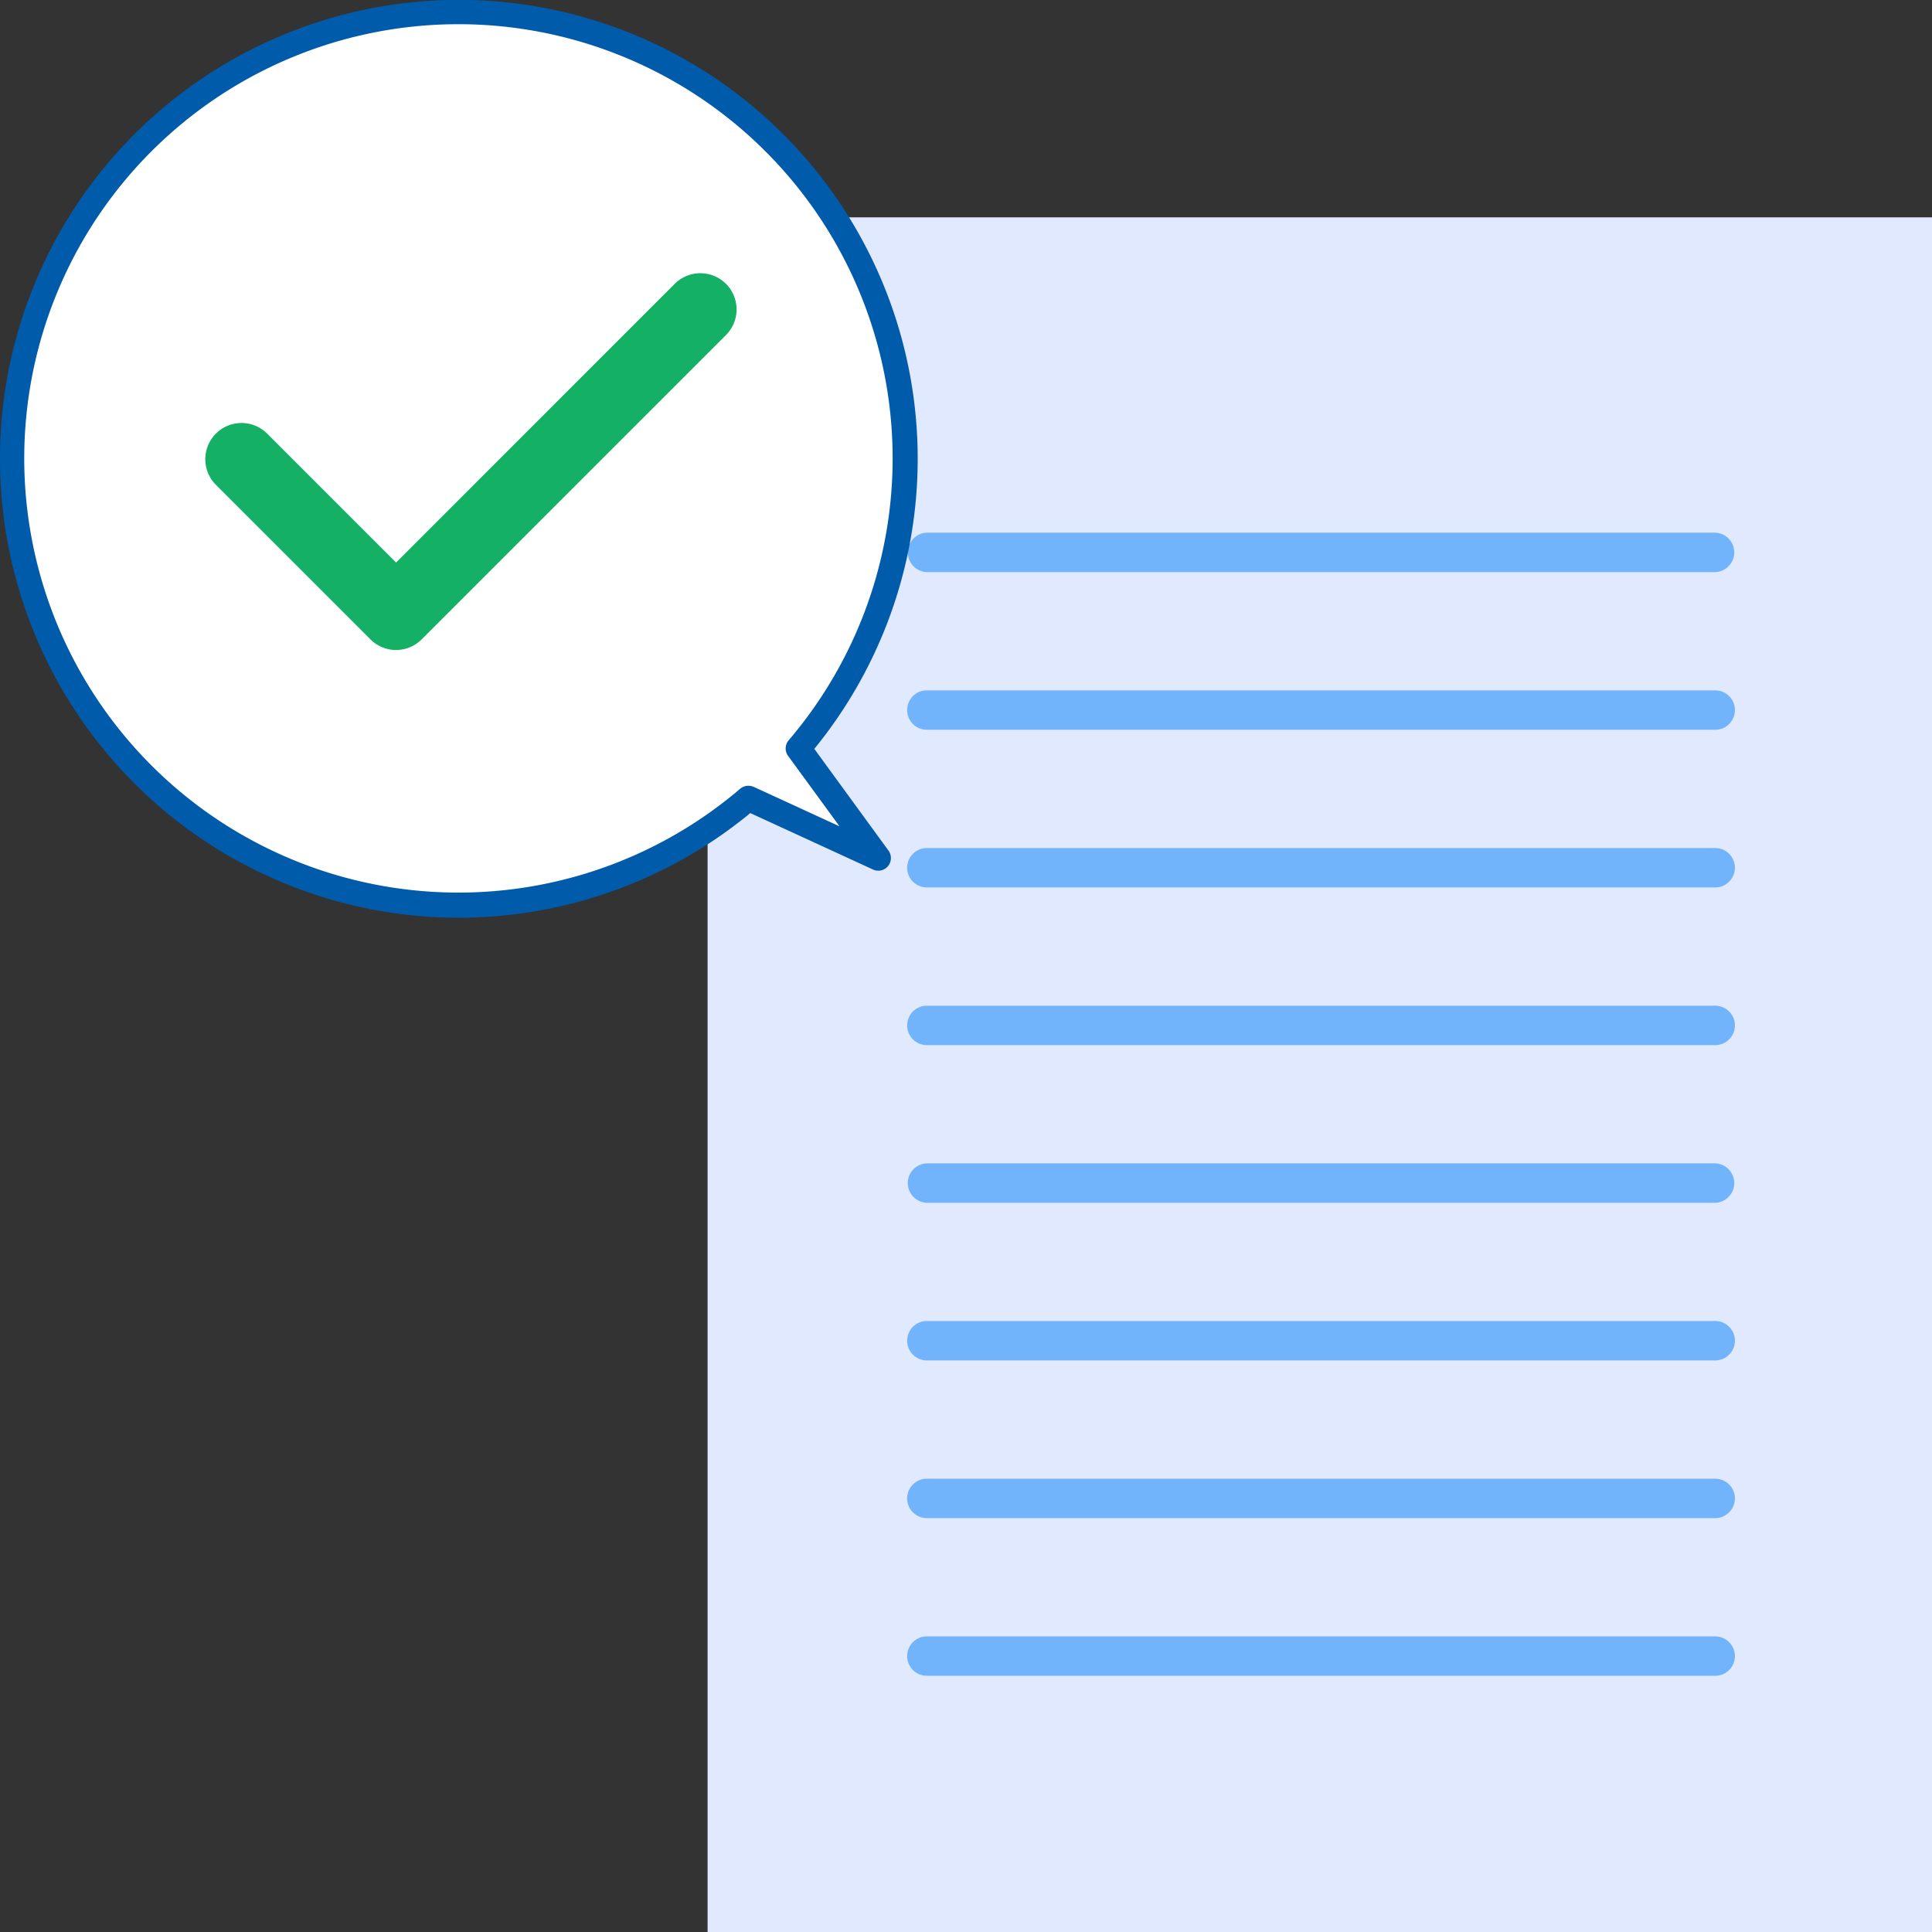 <svg id="ol" xmlns="http://www.w3.org/2000/svg" width="80" height="80" viewBox="0 0 80 80"><rect x="0" y="0" width="80" height="80" fill="#333333" stroke="none"/><defs><style>.cls-1{fill:#e1e9ff;}.cls-2{fill:#72b4fb;}.cls-3{fill:#fff;}.cls-4{fill:#005bab;}.cls-5{fill:#14b065;}</style></defs><rect class="cls-1" x="29.3" y="9" width="50.7" height="71" transform="translate(109.3 89) rotate(180)"/><path class="cls-2" d="M71.023,22.057H38.379a.817.817,0,0,0,0,1.633H71.023a.817.817,0,0,0,0-1.633Z"/><path class="cls-2" d="M71.023,28.586H38.379a.816.816,0,1,0,0,1.632H71.023a.816.816,0,0,0,0-1.632Z"/><path class="cls-2" d="M71.023,35.115H38.379a.816.816,0,0,0,0,1.632H71.023a.816.816,0,0,0,0-1.632Z"/><path class="cls-2" d="M71.023,41.644H38.379a.816.816,0,0,0,0,1.632H71.023a.816.816,0,0,0,0-1.632Z"/><path class="cls-2" d="M71.023,48.172H38.379a.817.817,0,0,0,0,1.633H71.023a.817.817,0,0,0,0-1.633Z"/><path class="cls-2" d="M71.023,54.7H38.379a.816.816,0,1,0,0,1.632H71.023a.816.816,0,0,0,0-1.632Z"/><path class="cls-2" d="M71.023,61.23H38.379a.816.816,0,0,0,0,1.632H71.023a.816.816,0,0,0,0-1.632Z"/><path class="cls-2" d="M71.023,67.759H38.379a.816.816,0,0,0,0,1.632H71.023a.816.816,0,0,0,0-1.632Z"/><path class="cls-3" d="M19,.523A18.473,18.473,0,0,1,33.056,30.987l3.312,4.543-5.381-2.475A18.475,18.475,0,1,1,19,.523Z"/><path class="cls-4" d="M0,19A19,19,0,1,1,33.719,31.009l3.072,4.213a.525.525,0,0,1-.019.64.52.52,0,0,1-.622.143l-5.081-2.337A18.994,18.994,0,0,1,0,19ZM31.205,32.58l3.558,1.636L32.633,31.3a.522.522,0,0,1,.025-.647,17.979,17.979,0,1,0-2.01,2.009.521.521,0,0,1,.557-.077Z"/><path class="cls-5" d="M16.4,26.915a1.5,1.5,0,0,1-1.06-.439l-6.4-6.4a1.5,1.5,0,1,1,2.122-2.121L16.4,23.294,27.939,11.753a1.5,1.5,0,0,1,2.122,2.121l-12.6,12.6A1.5,1.5,0,0,1,16.4,26.915Z"/></svg>